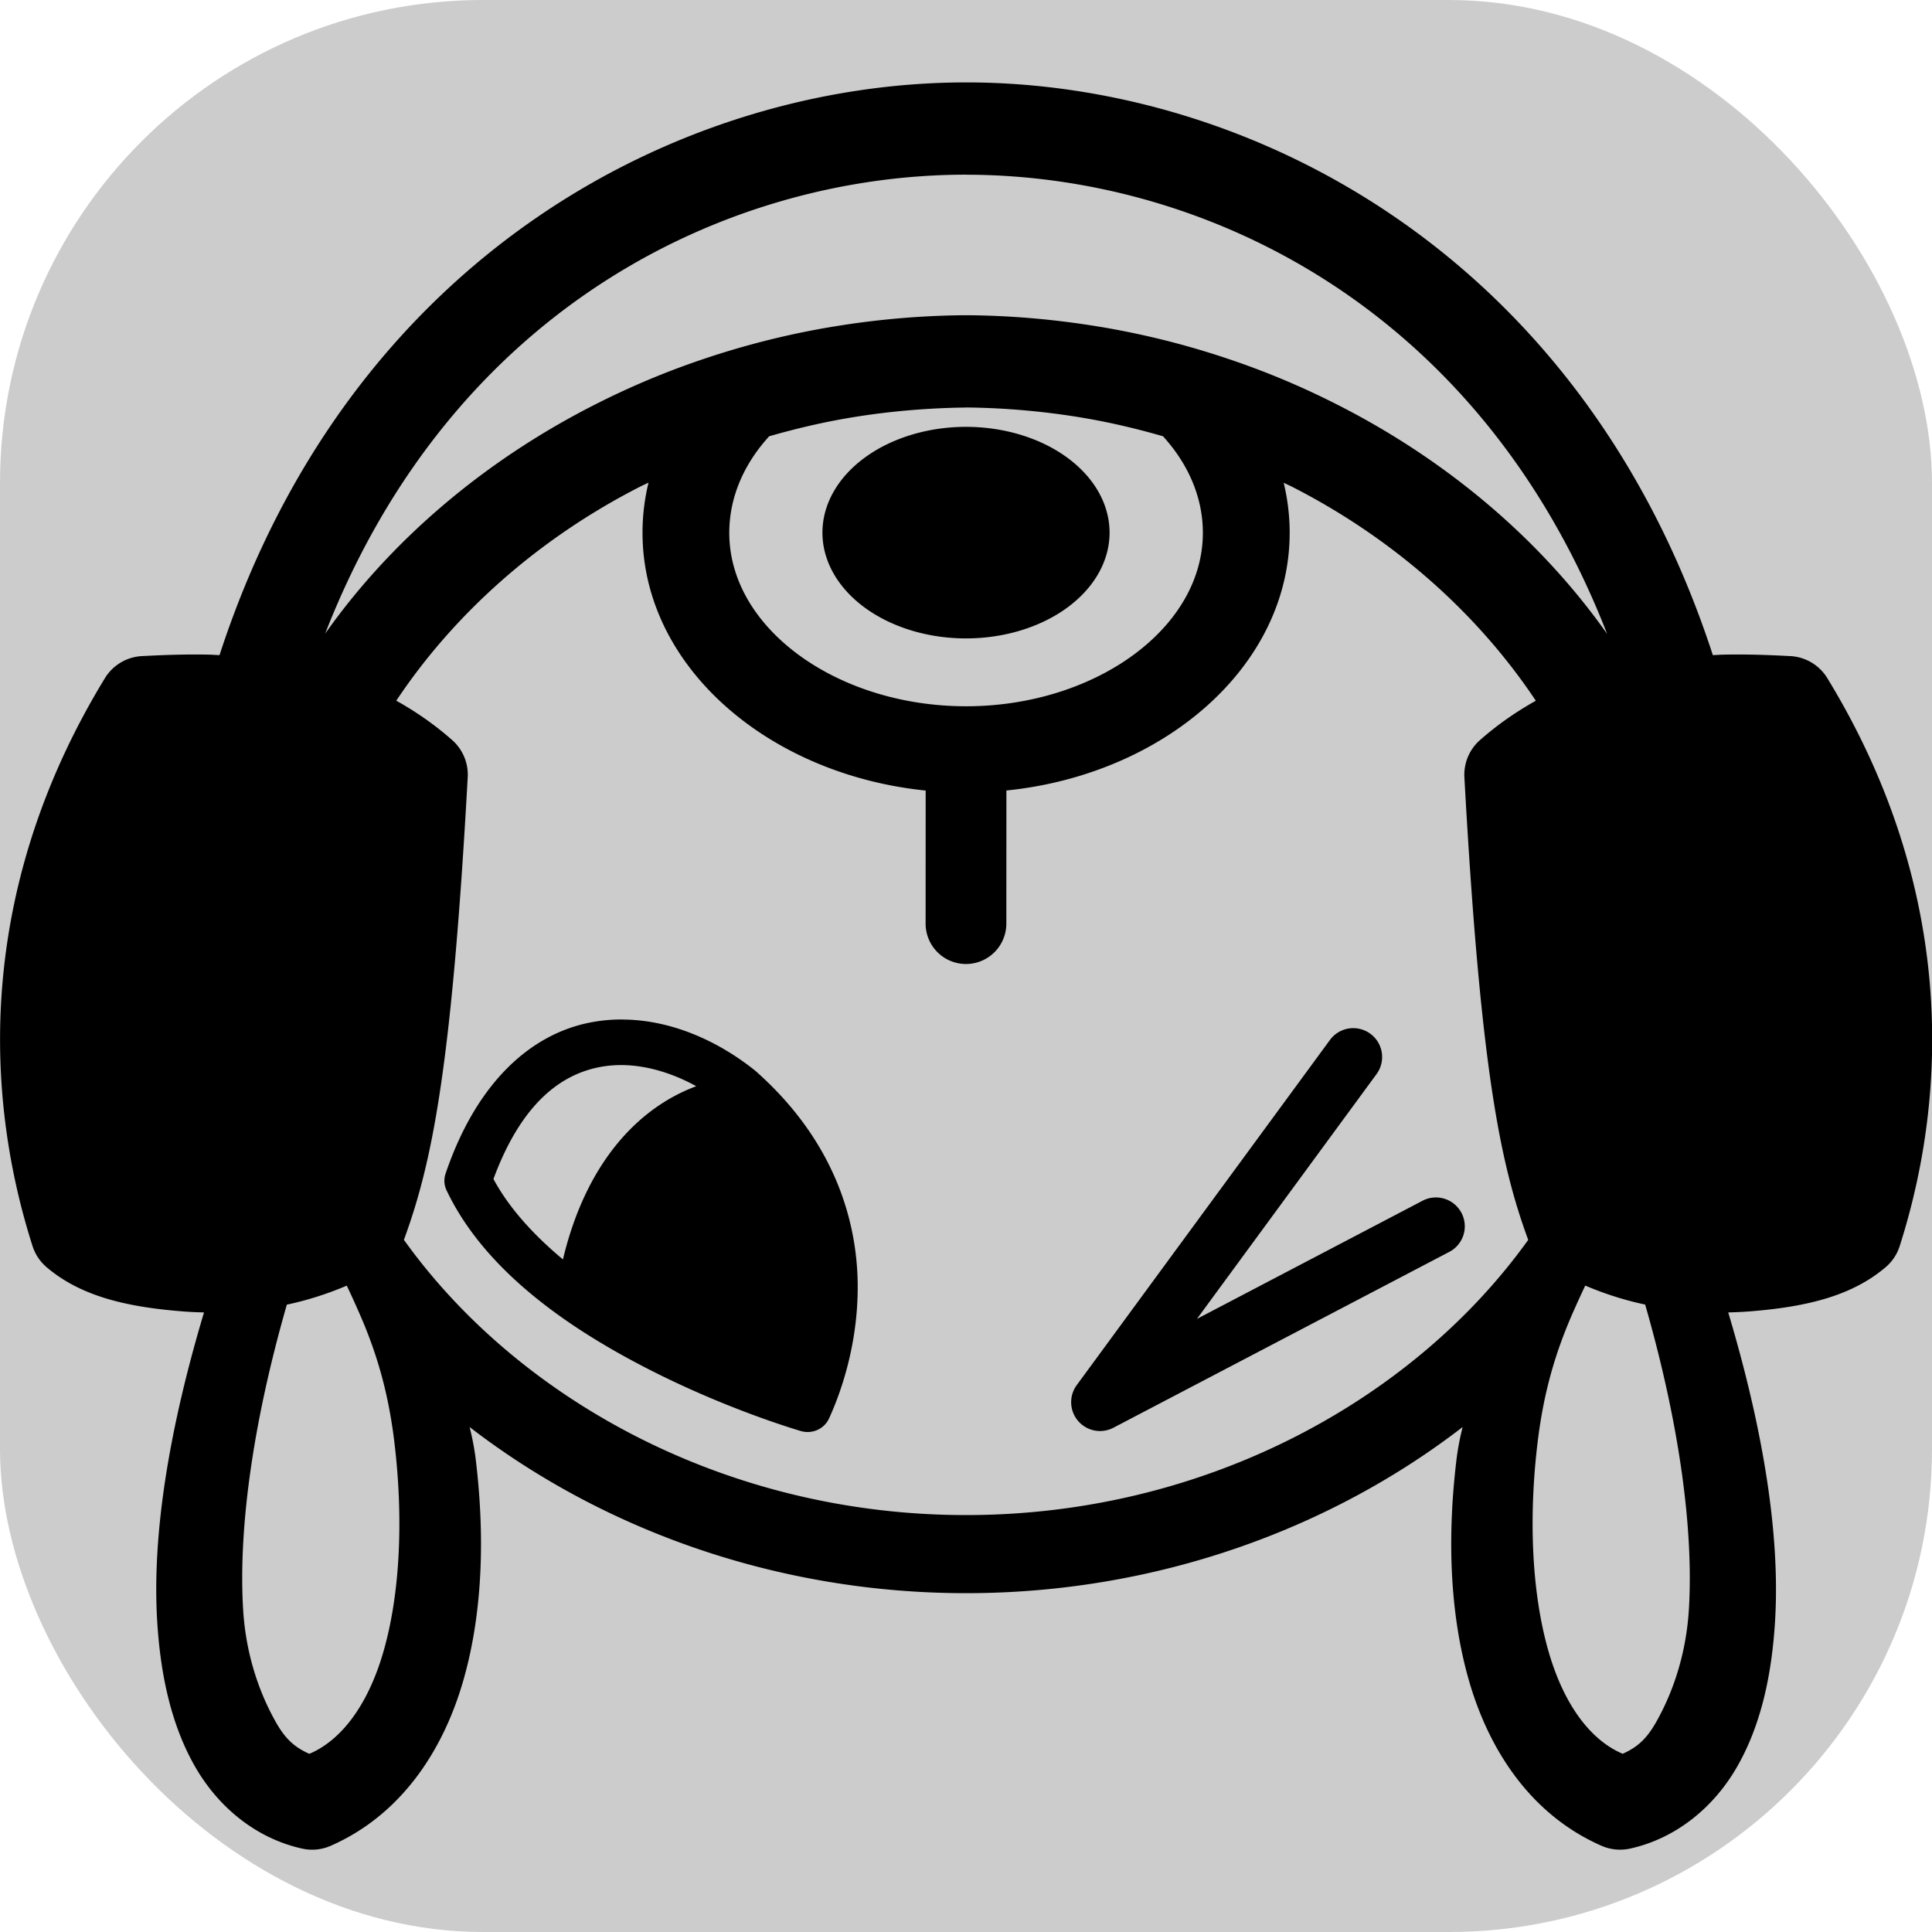 <?xml version="1.0" encoding="UTF-8" standalone="no"?>
<svg
   viewBox="0 0 32 32"
   version="1.1"
   id="svg34"
   sodipodi:docname="cyo_icon.svg"
   inkscape:version="1.2.2 (732a01da63, 2022-12-09)"
   xml:space="preserve"
   inkscape:export-filename="cyo icon 1 32x.png"
   inkscape:export-xdpi="3.0390866"
   inkscape:export-ydpi="3.0390866"
   width="32"
   height="32"
   xmlns:inkscape="http://www.inkscape.org/namespaces/inkscape"
   xmlns:sodipodi="http://sodipodi.sourceforge.net/DTD/sodipodi-0.dtd"
   xmlns="http://www.w3.org/2000/svg"
   xmlns:svg="http://www.w3.org/2000/svg"><sodipodi:namedview
     id="namedview36"
     pagecolor="#ffffff"
     bordercolor="#000000"
     borderopacity="0.25"
     inkscape:showpageshadow="2"
     inkscape:pageopacity="0.0"
     inkscape:pagecheckerboard="0"
     inkscape:deskcolor="#d1d1d1"
     showgrid="false"
     showguides="false"
     inkscape:zoom="4"
     inkscape:cx="66.875"
     inkscape:cy="15.125"
     inkscape:window-width="1920"
     inkscape:window-height="1001"
     inkscape:window-x="-9"
     inkscape:window-y="-9"
     inkscape:window-maximized="1"
     inkscape:current-layer="layer1"><inkscape:grid
       type="xygrid"
       id="grid3502"
       originx="-86.813"
       originy="-104.583" /><sodipodi:guide
       position="-86.313,-873.247"
       orientation="1,0"
       id="guide4418"
       inkscape:locked="false" /></sodipodi:namedview><defs
     id="defs4"><inkscape:path-effect
       effect="powerstroke"
       id="path-effect21580"
       is_visible="true"
       lpeversion="1"
       offset_points="0,4.992"
       not_jump="false"
       sort_points="true"
       interpolator_type="CubicBezierJohan"
       interpolator_beta="0.2"
       start_linecap_type="zerowidth"
       linejoin_type="extrp_arc"
       miter_limit="4"
       scale_width="1"
       end_linecap_type="zerowidth" /><inkscape:path-effect
       effect="mirror_symmetry"
       start_point="505.415,91.414"
       end_point="505.415,902.252"
       center_point="505.415,496.833"
       id="path-effect4454"
       is_visible="true"
       lpeversion="1.2"
       lpesatellites=""
       mode="free"
       discard_orig_path="false"
       fuse_paths="false"
       oposite_fuse="false"
       split_items="false"
       split_open="false"
       link_styles="false" /><inkscape:path-effect
       effect="mirror_symmetry"
       start_point="505.415,100.28"
       end_point="505.441,552.3"
       center_point="505.428,326.29"
       id="path-effect4431"
       is_visible="true"
       lpeversion="1.2"
       lpesatellites=""
       mode="free"
       discard_orig_path="false"
       fuse_paths="false"
       oposite_fuse="false"
       split_items="false"
       split_open="false"
       link_styles="false" /><inkscape:path-effect
       effect="mirror_symmetry"
       start_point="505.442,265.89"
       end_point="505.442,443.19"
       center_point="505.442,354.54"
       id="path-effect4427"
       is_visible="true"
       lpeversion="1.2"
       lpesatellites=""
       mode="free"
       discard_orig_path="false"
       fuse_paths="false"
       oposite_fuse="false"
       split_items="false"
       split_open="false"
       link_styles="false" /><inkscape:path-effect
       effect="mirror_symmetry"
       start_point="505.415,241.191"
       end_point="505.415,794.94"
       center_point="505.415,518.066"
       id="path-effect4425"
       is_visible="true"
       lpeversion="1.2"
       lpesatellites=""
       mode="free"
       discard_orig_path="false"
       fuse_paths="false"
       oposite_fuse="false"
       split_items="false"
       split_open="false"
       link_styles="false" /><inkscape:path-effect
       effect="mirror_symmetry"
       start_point="505.415,281.145"
       end_point="505.415,761.125"
       center_point="505.415,521.135"
       id="path-effect4414"
       is_visible="true"
       lpeversion="1.2"
       lpesatellites=""
       mode="free"
       discard_orig_path="false"
       fuse_paths="false"
       oposite_fuse="false"
       split_items="false"
       split_open="false"
       link_styles="false" /><inkscape:path-effect
       effect="powerstroke"
       id="path-effect1173"
       is_visible="true"
       lpeversion="1"
       offset_points="0,4.992"
       not_jump="false"
       sort_points="true"
       interpolator_type="CubicBezierJohan"
       interpolator_beta="0.2"
       start_linecap_type="zerowidth"
       linejoin_type="extrp_arc"
       miter_limit="4"
       scale_width="1"
       end_linecap_type="zerowidth" /><inkscape:path-effect
       effect="powerstroke"
       id="path-effect481"
       is_visible="true"
       lpeversion="1"
       offset_points="0,4.992"
       not_jump="false"
       sort_points="true"
       interpolator_type="CubicBezierJohan"
       interpolator_beta="0.2"
       start_linecap_type="zerowidth"
       linejoin_type="extrp_arc"
       miter_limit="4"
       scale_width="1"
       end_linecap_type="zerowidth" /><style
       id="style2">.cls-1,.cls-2,.cls-8{fill:#fff;}.cls-1,.cls-10,.cls-11,.cls-2,.cls-4,.cls-5,.cls-6,.cls-7,.cls-8,.cls-9{stroke:#231f20;}.cls-1,.cls-11,.cls-5,.cls-6,.cls-7,.cls-8,.cls-9{stroke-linecap:round;}.cls-1,.cls-11,.cls-2,.cls-4,.cls-5,.cls-6,.cls-7,.cls-8,.cls-9{stroke-miterlimit:10;}.cls-1{stroke-width:28.52px;}.cls-10,.cls-2,.cls-8,.cls-9{stroke-width:30px;}.cls-10,.cls-3,.cls-4,.cls-6{fill:#231f20;}.cls-4{stroke-width:10.34px;}.cls-11,.cls-5,.cls-7,.cls-9{fill:none;}.cls-5{stroke-width:31.01px;}.cls-6,.cls-7{stroke-width:15px;}.cls-10{stroke-linejoin:round;}.cls-11{stroke-width:21px;}</style></defs><g
     inkscape:groupmode="layer"
     id="layer3"
     inkscape:label="edits 1"
     transform="translate(-86.813,-104.583)" /><g
     inkscape:groupmode="layer"
     id="layer1"
     inkscape:label="edits"
     style="display:inline"
     transform="translate(-86.813,-104.583)"><rect
       style="opacity:1;fill:#cccccc;stroke:none;stroke-width:25;stroke-linecap:round;stroke-linejoin:round;stroke-dasharray:none;paint-order:normal"
       id="rect23910"
       width="32"
       height="32"
       x="86.813"
       y="104.583"
       inkscape:export-filename="cyo icon 1 32x.png"
       inkscape:export-xdpi="3.6693609"
       inkscape:export-ydpi="3.6693609"
       ry="8" /><path
       id="path9"
       style="color:#000000;fill:#000000;stroke:none;stroke-width:1;stroke-miterlimit:10;-inkscape-stroke:none"
       d="m 102.813,105.948 c -4.685,0 -10.199,2.837 -12.364,9.486 -0.057,-0.002 -0.116,-0.007 -0.172,-0.008 -0.409,-0.009 -0.786,0.007 -1.113,0.024 a 0.765,0.765 0 0 0 -0.613,0.365 c -2.026,3.318 -2.069,6.681 -1.199,9.407 a 0.765,0.765 0 0 0 0.233,0.35 c 0.543,0.461 1.268,0.655 2.256,0.732 0.114,0.009 0.232,0.014 0.351,0.017 -0.57,1.903 -0.86,3.648 -0.777,5.087 0.054,0.933 0.241,1.755 0.625,2.429 0.384,0.674 1.011,1.196 1.78,1.365 0.158,0.035 0.323,0.018 0.471,-0.047 1.173,-0.515 1.867,-1.587 2.198,-2.745 0.331,-1.158 0.35,-2.442 0.204,-3.652 -0.023,-0.187 -0.058,-0.366 -0.102,-0.539 2.198,1.695 5.085,2.752 8.224,2.752 3.139,0 6.027,-1.057 8.224,-2.752 -0.044,0.173 -0.079,0.352 -0.102,0.539 -0.146,1.21 -0.127,2.495 0.204,3.652 0.331,1.158 1.025,2.23 2.198,2.745 0.148,0.065 0.313,0.081 0.471,0.047 0.769,-0.169 1.396,-0.69 1.78,-1.365 0.384,-0.674 0.571,-1.495 0.625,-2.429 0.083,-1.439 -0.208,-3.184 -0.777,-5.087 0.119,-0.003 0.237,-0.008 0.351,-0.017 0.988,-0.077 1.713,-0.271 2.256,-0.732 a 0.765,0.765 0 0 0 0.233,-0.35 c 0.87,-2.726 0.827,-6.089 -1.199,-9.407 a 0.765,0.765 0 0 0 -0.613,-0.365 c -0.327,-0.017 -0.704,-0.033 -1.113,-0.024 -0.055,0.001 -0.114,0.006 -0.17,0.008 -2.166,-6.651 -7.68,-9.487 -12.366,-9.486 a 0.764,0.764 0 0 0 -7e-5,0 0.764,0.764 0 0 0 -1.5e-4,0 z m 1.5e-4,1.529 a 0.764,0.764 0 0 0 2.3e-4,8e-5 c 3.891,-4.4e-4 8.494,2.149 10.619,7.606 -1.109,-1.573 -2.679,-2.902 -4.535,-3.831 -0.422,-0.212 -0.854,-0.401 -1.296,-0.567 l -4.4e-4,-1.5e-4 -5.3e-4,-1.6e-4 c -0.302,-0.113 -0.609,-0.216 -0.922,-0.309 -1.1e-4,-4e-5 -2.7e-4,-4e-5 -3.8e-4,-8e-5 -4e-5,0 -1.2e-4,-7e-5 -1.6e-4,-7e-5 -0.525,-0.156 -1.058,-0.28 -1.598,-0.372 l -0.002,-3.8e-4 -0.074,-0.012 1.5e-4,7e-5 c -0.71,-0.117 -1.427,-0.18 -2.146,-0.187 h -0.044 -0.044 c -0.719,0.007 -1.437,0.07 -2.146,0.187 l 1.5e-4,-7e-5 -0.074,0.012 -0.002,3.8e-4 c -0.54,0.092 -1.073,0.216 -1.598,0.372 -3.9e-5,1e-5 -1.15e-4,7e-5 -1.53e-4,7e-5 -1.15e-4,4e-5 -2.68e-4,4e-5 -3.83e-4,8e-5 -0.313,0.093 -0.62,0.196 -0.922,0.309 l -5.23e-4,1.6e-4 -4.47e-4,1.5e-4 c -0.442,0.166 -0.874,0.355 -1.296,0.567 -1.854,0.928 -3.423,2.255 -4.532,3.826 2.126,-5.454 6.726,-7.602 10.616,-7.602 a 0.764,0.764 0 0 0 1.5e-4,-7e-5 z m -1.5e-4,3.855 h 8e-5 c 0.641,0.006 1.309,0.065 1.941,0.172 h 7e-5 l 0.069,0.012 c 0.423,0.074 0.841,0.174 1.253,0.293 0.419,0.461 0.66,1.012 0.66,1.599 0,0.774 -0.426,1.485 -1.136,2.012 -0.71,0.527 -1.701,0.861 -2.786,0.861 -1.086,0 -2.076,-0.334 -2.786,-0.861 -0.71,-0.527 -1.136,-1.238 -1.136,-2.012 0,-0.587 0.241,-1.139 0.661,-1.599 0.412,-0.118 0.829,-0.218 1.251,-0.292 l 0.069,-0.012 h 8e-5 c 0.632,-0.107 1.3,-0.165 1.941,-0.172 z m 8e-5,0.321 a 2.378,1.752 0 0 0 -2.378,1.752 2.378,1.752 0 0 0 2.378,1.752 2.378,1.752 0 0 0 2.378,-1.752 2.378,1.752 0 0 0 -2.378,-1.752 z m -5.259,0.926 c -0.065,0.268 -0.099,0.544 -0.099,0.827 0,2.216 2.082,4.005 4.69,4.271 l -10e-4,2.204 a 0.669,0.669 0 0 0 0.668,0.669 0.669,0.669 0 0 0 0.669,-0.669 l 10e-4,-2.205 c 2.609,-0.265 4.692,-2.055 4.692,-4.271 0,-0.282 -0.035,-0.559 -0.099,-0.826 0.046,0.023 0.092,0.043 0.138,0.066 l 3.8e-4,2.3e-4 4.5e-4,1.5e-4 c 1.693,0.864 3.083,2.111 4.037,3.544 -0.316,0.177 -0.627,0.389 -0.926,0.653 a 0.765,0.765 0 0 0 -0.257,0.615 c 0.267,4.836 0.593,6.397 1.057,7.662 -1.891,2.641 -5.34,4.558 -9.311,4.558 -3.971,0 -7.42,-1.917 -9.311,-4.559 0.464,-1.265 0.79,-2.826 1.057,-7.662 a 0.765,0.765 0 0 0 -0.257,-0.615 c -0.299,-0.264 -0.61,-0.476 -0.926,-0.653 0.954,-1.434 2.344,-2.68 4.037,-3.544 l 3.06e-4,-1.5e-4 4.47e-4,-2.3e-4 c 0.046,-0.024 0.093,-0.044 0.14,-0.067 z m -0.421,8.89 c -0.053,-4.1e-4 -0.107,6.7e-4 -0.161,0.003 -0.123,0.006 -0.246,0.021 -0.369,0.044 -0.987,0.187 -1.892,0.981 -2.41,2.506 a 0.388,0.377 0 0 0 0.016,0.276 c 0.661,1.392 2.141,2.357 3.434,3.008 1.294,0.651 2.436,0.98 2.436,0.98 a 0.388,0.377 0 0 0 0.465,-0.208 c 0.139,-0.303 0.486,-1.148 0.475,-2.225 -0.011,-1.077 -0.403,-2.395 -1.696,-3.535 a 0.388,0.377 0 0 0 -0.015,-0.012 c -0.604,-0.481 -1.373,-0.83 -2.175,-0.836 z m 12.021,0.149 a 0.478,0.478 0 0 0 -0.313,0.19 l -4.194,5.717 a 0.478,0.478 0 0 0 0.607,0.706 l 5.564,-2.913 a 0.478,0.478 0 0 0 0.202,-0.645 0.478,0.478 0 0 0 -0.645,-0.202 l -3.737,1.957 2.975,-4.055 a 0.478,0.478 0 0 0 -0.103,-0.668 0.478,0.478 0 0 0 -0.355,-0.087 z m -12.027,0.606 c 0.408,0.006 0.831,0.137 1.218,0.35 -1.013,0.377 -1.843,1.332 -2.208,2.869 -0.48,-0.4 -0.891,-0.848 -1.151,-1.332 0.46,-1.244 1.108,-1.73 1.765,-1.855 0.085,-0.016 0.172,-0.026 0.26,-0.03 0.038,-0.002 0.077,-0.002 0.115,-0.002 z m -4.571,3.652 c 0.053,0.112 0.105,0.224 0.156,0.339 0.06,0.134 0.119,0.269 0.175,0.412 0.194,0.495 0.361,1.061 0.454,1.811 0.152,1.228 0.113,2.517 -0.186,3.531 -0.262,0.888 -0.709,1.448 -1.219,1.663 -0.219,-0.099 -0.381,-0.221 -0.547,-0.513 -0.223,-0.391 -0.501,-1.034 -0.55,-1.893 -0.077,-1.321 0.16,-3.07 0.725,-5.034 0.329,-0.07 0.662,-0.174 0.993,-0.315 z m 20.513,0 c 0.331,0.141 0.664,0.245 0.993,0.315 0.565,1.965 0.802,3.714 0.725,5.034 -0.05,0.859 -0.327,1.503 -0.55,1.893 -0.167,0.292 -0.329,0.414 -0.547,0.513 -0.51,-0.214 -0.957,-0.775 -1.219,-1.663 -0.299,-1.013 -0.339,-2.302 -0.186,-3.531 0.093,-0.75 0.26,-1.316 0.454,-1.811 0.056,-0.143 0.115,-0.279 0.175,-0.412 0.051,-0.115 0.104,-0.227 0.156,-0.339 z" /></g></svg>
